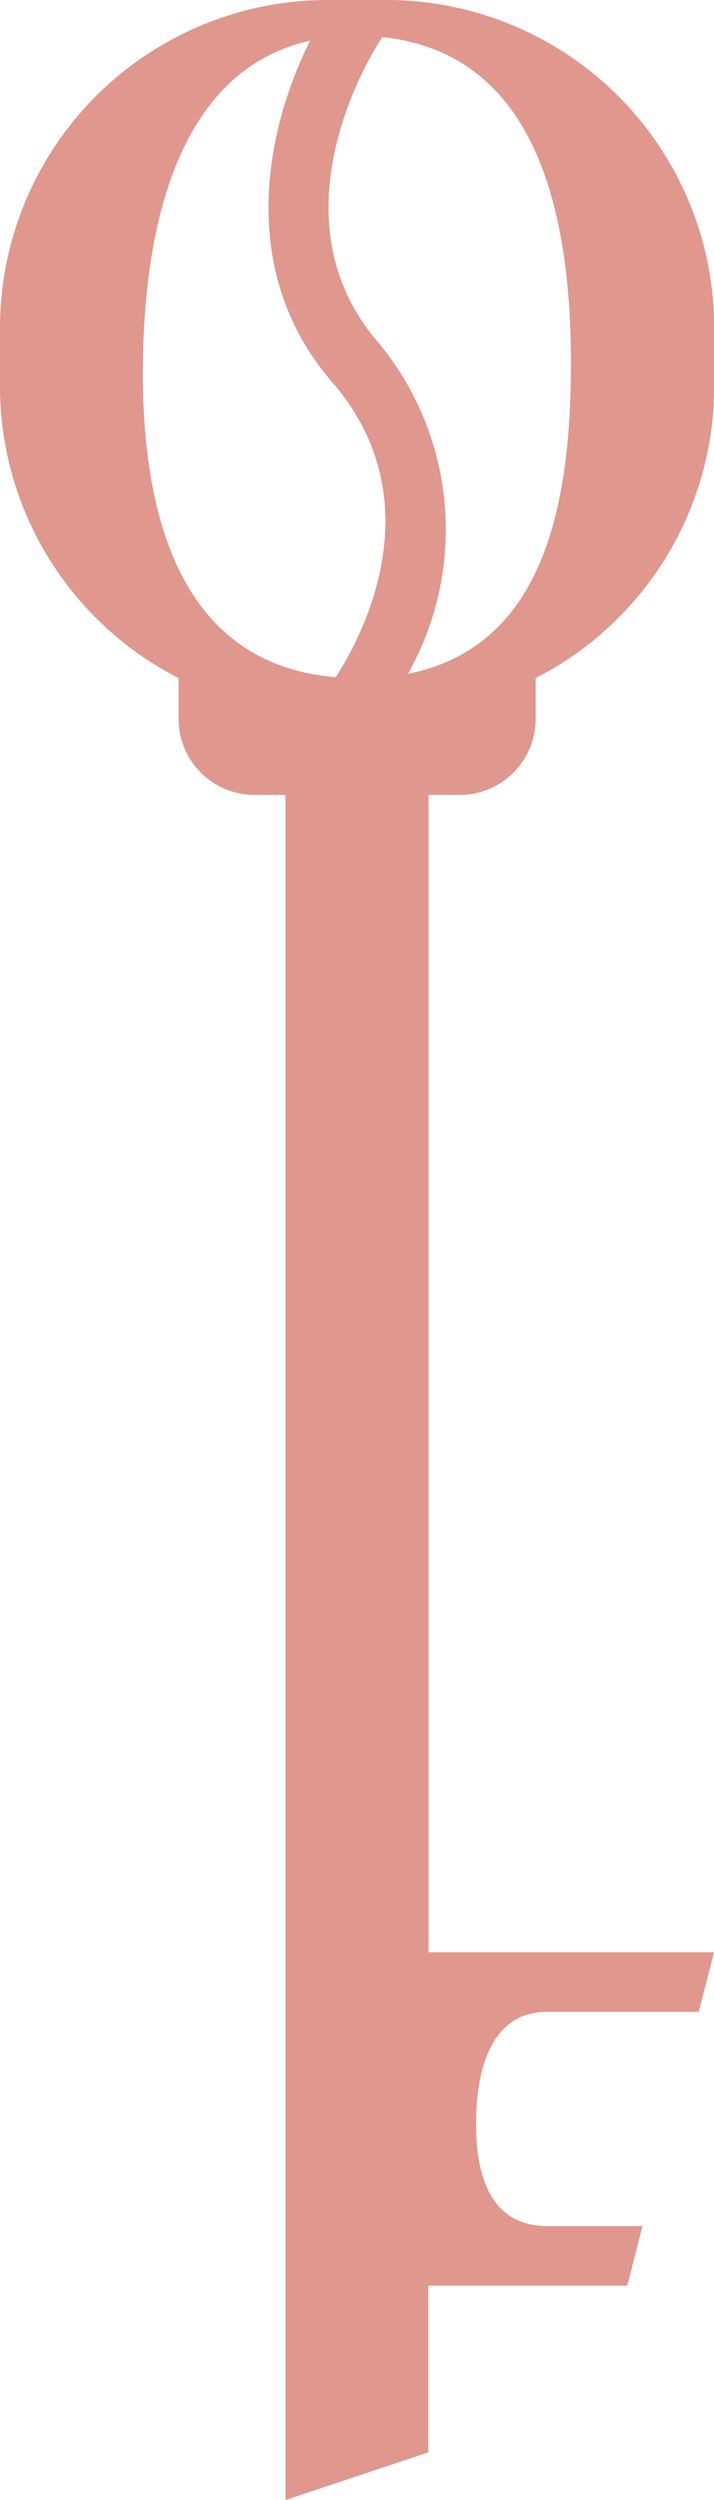 <?xml version="1.0" encoding="UTF-8"?>
<svg xmlns="http://www.w3.org/2000/svg" xmlns:xlink="http://www.w3.org/1999/xlink" width="14.757" height="51.65" viewBox="0 0 14.757 51.65">
  <defs>
    <clipPath id="clip-path">
      <rect id="Retângulo_47" data-name="Retângulo 47" width="14.757" height="51.65" fill="#df978e"></rect>
    </clipPath>
  </defs>
  <g id="Grupo_71" data-name="Grupo 71" transform="translate(512 498)">
    <g id="Grupo_51" data-name="Grupo 51" transform="translate(-512 -498)" clip-path="url(#clip-path)">
      <path id="Caminho_146" data-name="Caminho 146" d="M9.5,16.423a1.571,1.571,0,0,0,1.571-1.571v-.843a6.77,6.77,0,0,0,3.69-6.027V6.775A6.775,6.775,0,0,0,7.982,0H6.776A6.775,6.775,0,0,0,0,6.775V7.982a6.769,6.769,0,0,0,3.691,6.027v.843a1.57,1.57,0,0,0,1.57,1.571H5.9V51.65l2.952-.984V47.221h4.112l.314-1.23H11.314c-1.12,0-1.475-.946-1.475-2.107s.328-2.32,1.468-2.32h3.136l.314-1.23h-5.9V16.423ZM2.953,7.7c0-3.169.8-6.273,3.457-6.859C5.534,2.576,4.843,5.56,6.869,7.9c2.176,2.514.516,5.41.069,6.091-3.013-.251-3.986-2.972-3.986-6.3m5.481,6.225a6.058,6.058,0,0,0-.613-6.84C5.523,4.426,7.771.966,7.862.828L7.9.767c3.02.315,3.9,3.28,3.9,6.737,0,2.94-.563,5.859-3.374,6.419" transform="translate(0 0)" fill="#df978e"></path>
    </g>
  </g>
</svg>
